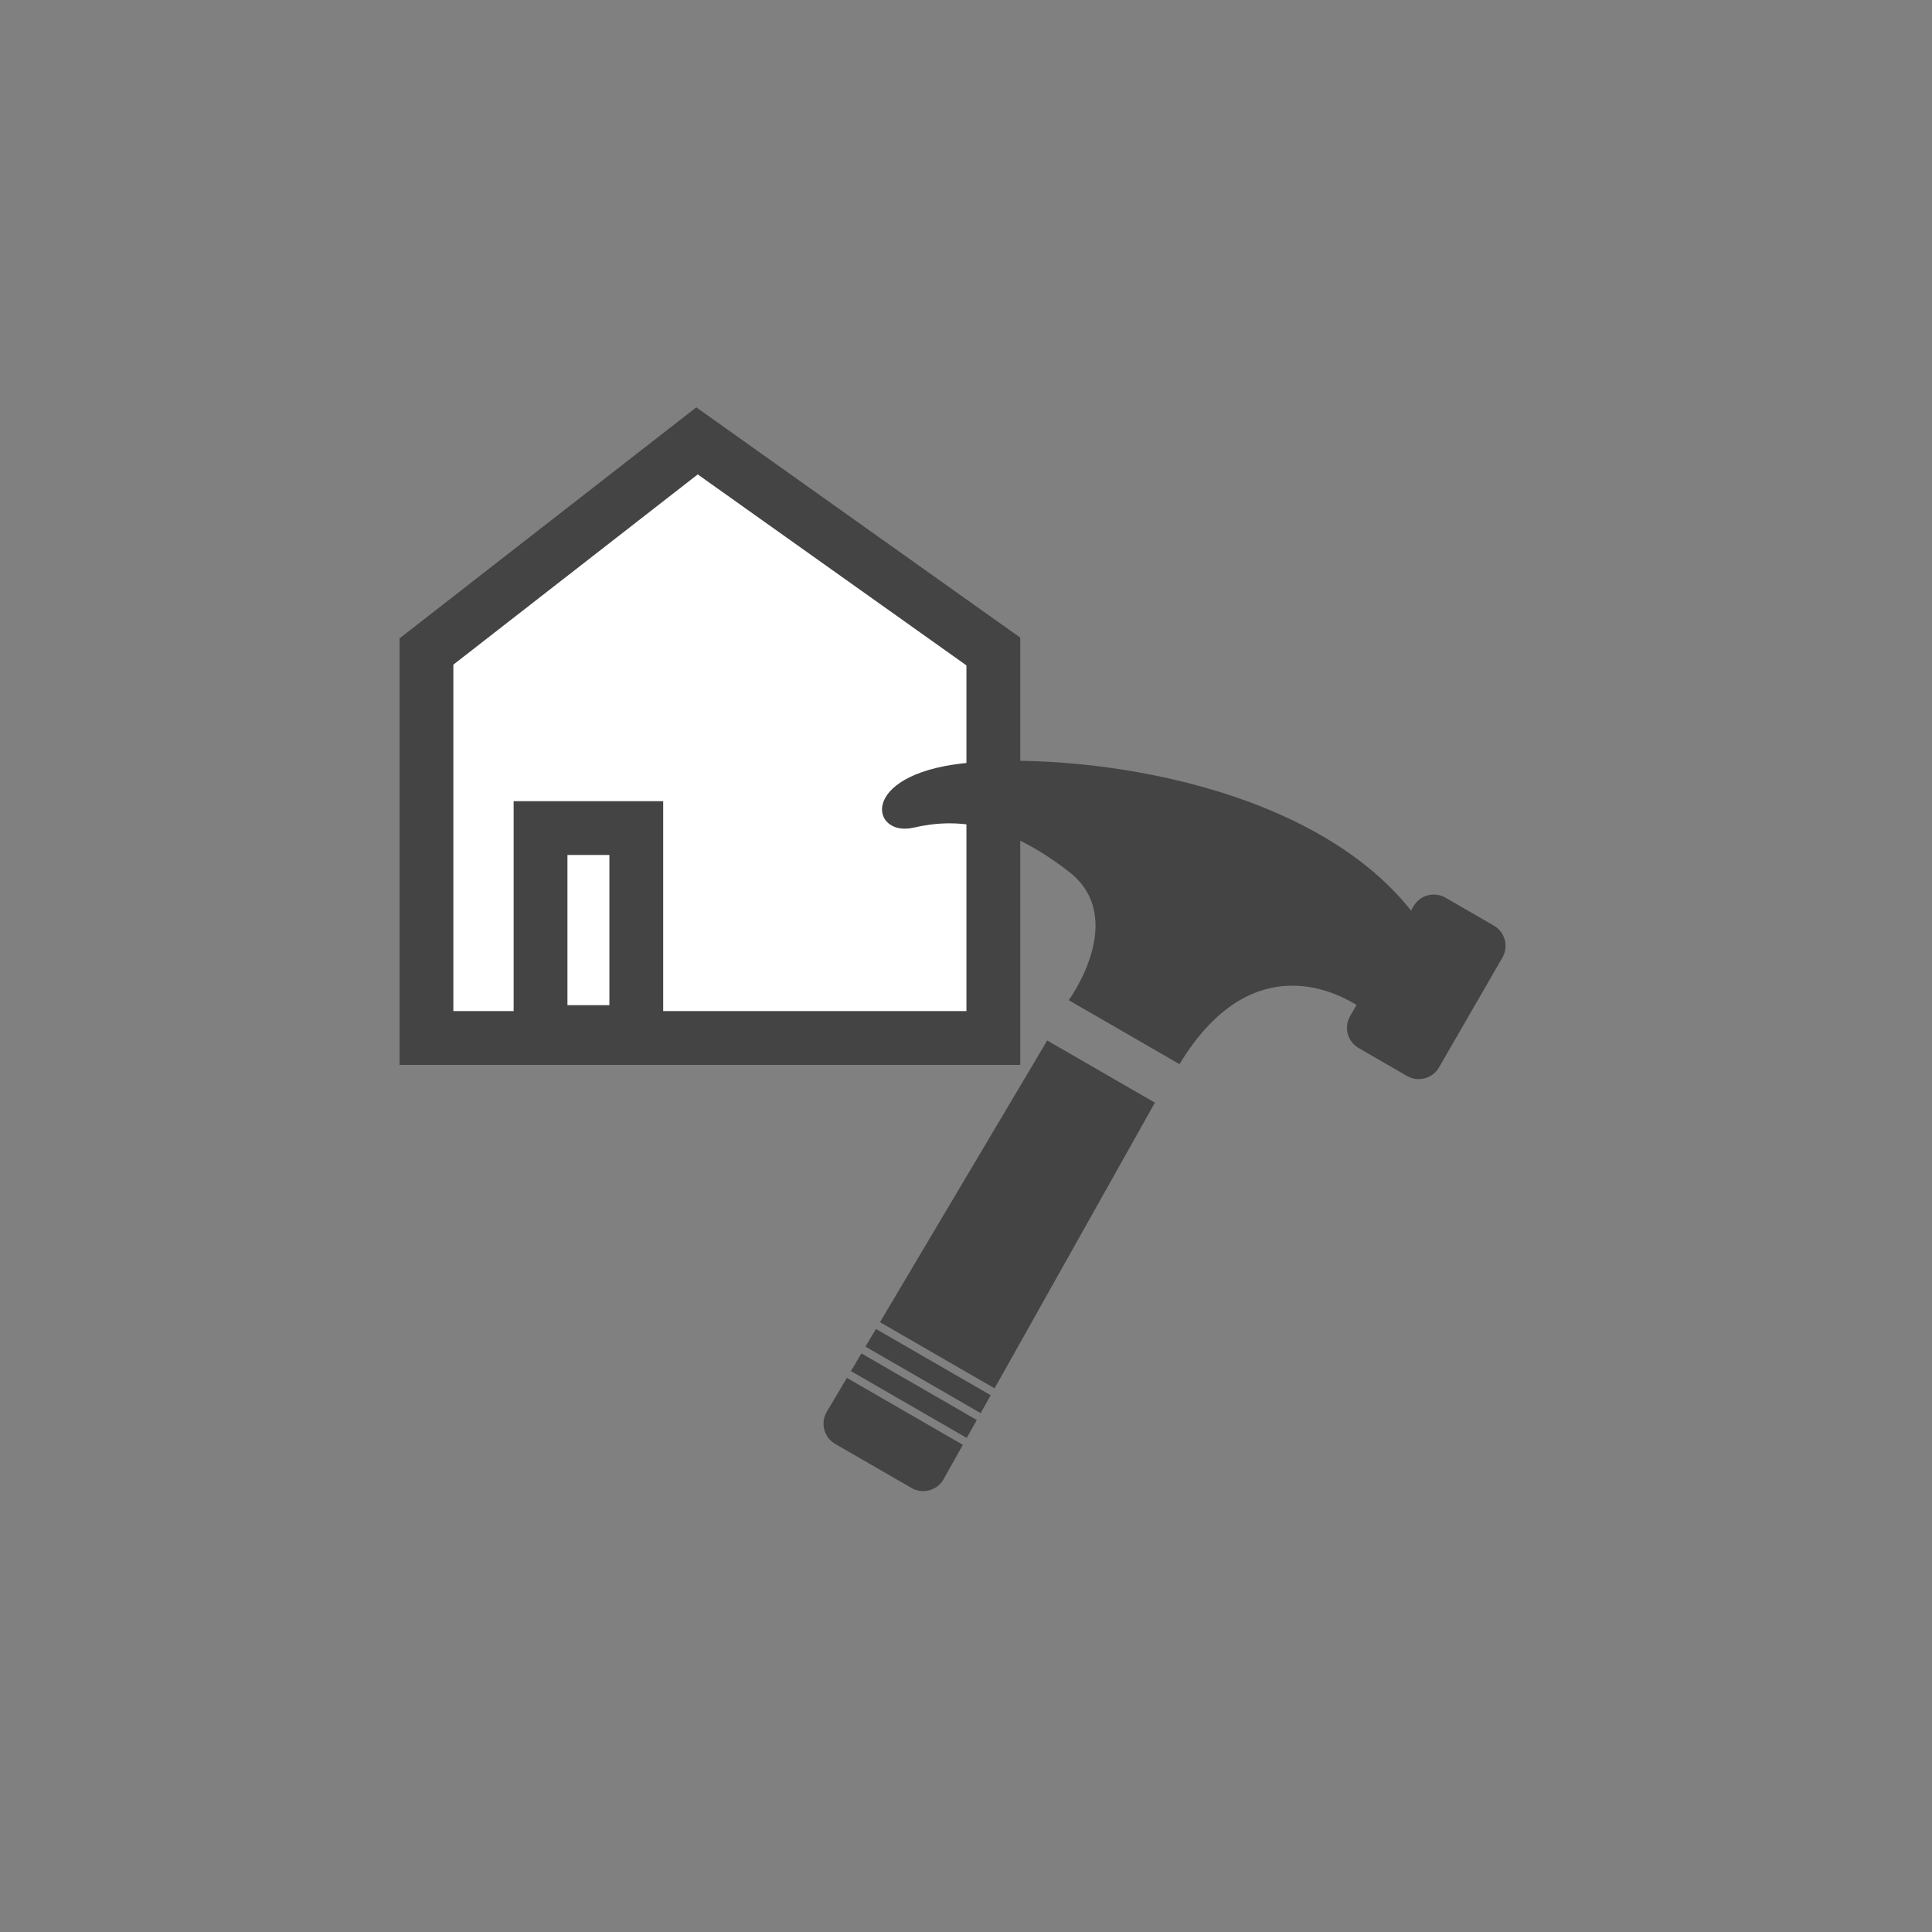 <?xml version="1.0" encoding="utf-8"?>
<!-- Generator: Adobe Illustrator 16.0.3, SVG Export Plug-In . SVG Version: 6.00 Build 0)  -->
<!DOCTYPE svg PUBLIC "-//W3C//DTD SVG 1.1//EN" "http://www.w3.org/Graphics/SVG/1.1/DTD/svg11.dtd">
<svg version="1.1" id="レイヤー_1" xmlns="http://www.w3.org/2000/svg" xmlns:xlink="http://www.w3.org/1999/xlink" x="0px"
	 y="0px" width="200px" height="200px" viewBox="0 0 200 200" enable-background="new 0 0 200 200" xml:space="preserve">
<rect x="0" y="0" width="200" height="200" fill="#808080" stroke="none"/>
<polygon fill="#FFFFFF" stroke="#444444" stroke-width="5.57" stroke-miterlimit="10" points="44.147,107.453 44.147,67.443 
	72.155,45.64 102.83,67.443 102.83,107.453 "/>
<g>
	<path fill="#444444" d="M130.515,91.323"/>
	<path fill="#444444" d="M154.646,95.819l-5.013-2.894c-1.152-0.665-2.638-0.267-3.303,0.886l-0.259,0.45
		c-10.937-13.785-35.641-16.465-46.412-15.238c-10.883,1.239-9.472,7.674-5.083,6.655c4.394-1.02,9.437-0.596,16.081,4.563
		c6.205,4.816-0.021,13.299-0.021,13.299l11.465,6.62c7.094-11.702,15.597-7.819,18.328-6.127l-0.67,1.159
		c-0.664,1.15-0.266,2.636,0.887,3.3l5.012,2.895c1.152,0.666,2.639,0.268,3.303-0.883l6.571-11.381
		C156.195,97.971,155.798,96.486,154.646,95.819z"/>
	<g>
		<polygon fill="#444444" points="90.677,137.574 89.591,139.402 101.518,146.287 102.557,144.432 		"/>
		<polygon fill="#444444" points="102.958,143.721 119.555,114.148 108.407,107.711 91.095,136.872 		"/>
		<path fill="#444444" d="M87.671,142.638l-2.099,3.533c-0.664,1.152-0.266,2.638,0.885,3.302l7.906,4.564
			c1.15,0.666,2.637,0.268,3.301-0.885l2.012-3.584L87.671,142.638z"/>
		<polygon fill="#444444" points="100.076,148.855 101.118,147 89.174,140.105 88.089,141.935 		"/>
	</g>
</g>
<rect x="55.957" y="85.721" fill="#FFFFFF" stroke="#444444" stroke-width="5.57" stroke-miterlimit="10" width="9.912" height="21.118"/>
<g>
</g>
<g>
</g>
<g>
</g>
<g>
</g>
<g>
</g>
<g>
</g>
</svg>
